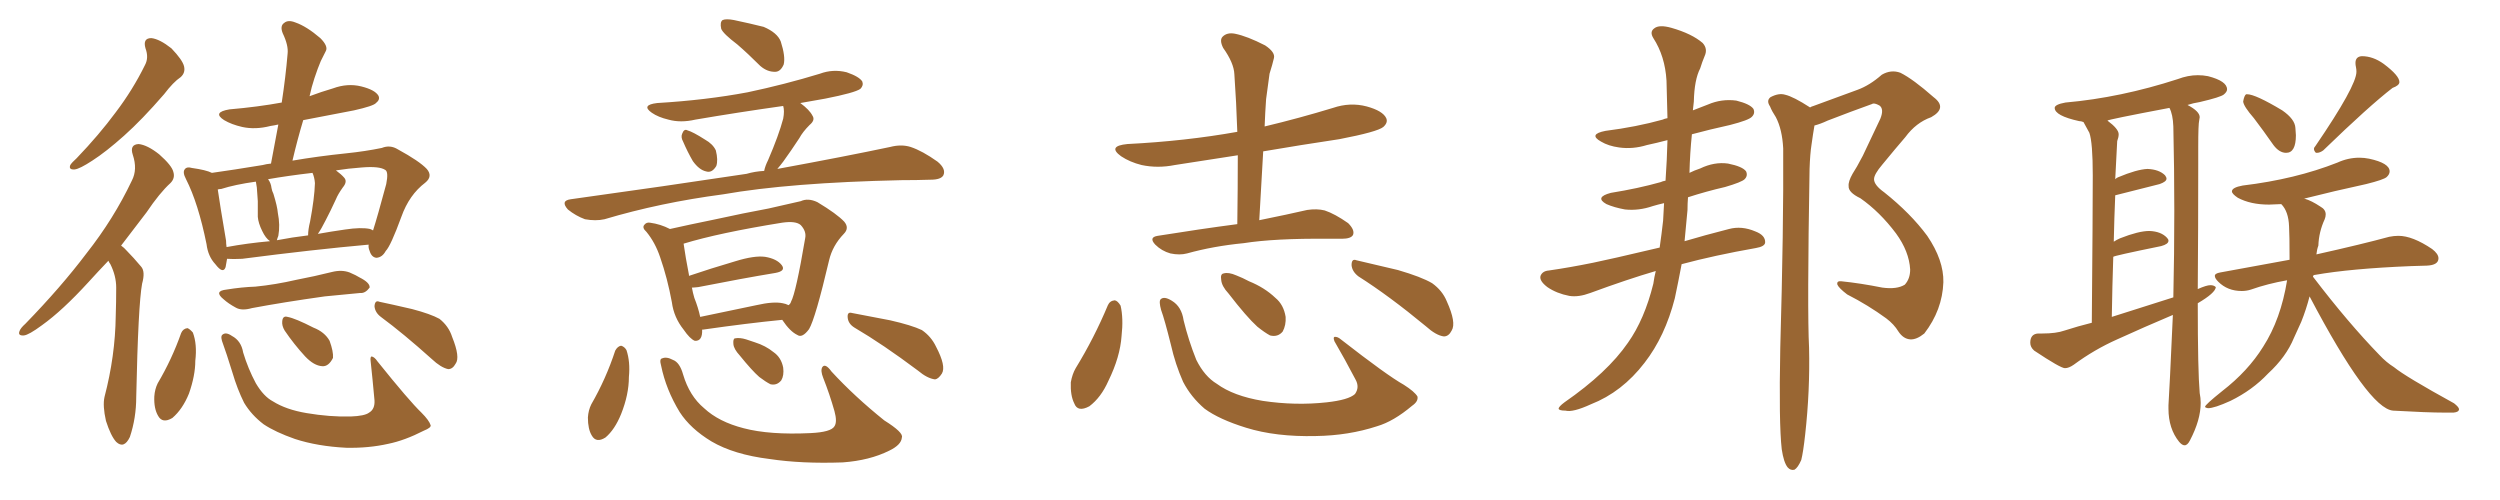 <svg xmlns="http://www.w3.org/2000/svg" xmlns:xlink="http://www.w3.org/1999/xlink" width="750" height="150"><path fill="#996633" padding="10" d="M54.20 23.14L54.20 23.14Q52.00 24.61 49.22 28.27L49.22 28.27Q42.63 35.89 37.21 40.72L37.21 40.72Q31.79 45.56 27.69 48.19L27.69 48.19Q23.88 50.68 22.41 50.83L22.41 50.83Q20.51 50.98 21.09 49.51L21.09 49.51Q21.53 48.78 23.00 47.46L23.00 47.46Q29.74 40.43 34.72 33.69L34.72 33.69Q39.84 26.95 43.51 19.48L43.51 19.48Q44.68 17.29 43.65 14.50L43.65 14.50Q42.77 11.43 45.41 11.43L45.41 11.43Q47.90 11.72 51.42 14.50L51.42 14.50Q54.79 18.02 55.22 19.92L55.22 19.92Q55.66 21.83 54.20 23.14ZM36.33 73.68L36.33 73.68Q37.21 74.27 38.09 75.29L38.09 75.29Q39.99 77.20 42.33 79.98L42.33 79.98Q43.65 81.45 42.63 85.11L42.63 85.11Q41.46 91.41 40.87 119.09L40.87 119.09Q40.87 125.39 38.96 131.10L38.96 131.10Q37.21 134.77 34.86 132.57L34.86 132.57Q33.25 130.81 31.79 126.27L31.79 126.27Q30.76 121.73 31.35 119.09L31.35 119.09Q34.57 106.79 34.72 94.78L34.72 94.78Q34.86 90.67 34.86 86.28L34.86 86.28Q34.86 82.76 33.11 79.25L33.11 79.25Q32.67 78.66 32.52 78.22L32.52 78.22Q29.30 81.59 26.51 84.67L26.51 84.67Q18.75 93.16 12.60 97.56L12.60 97.56Q8.64 100.49 7.18 100.63L7.18 100.63Q5.27 100.78 5.86 99.32L5.86 99.32Q6.15 98.44 7.62 97.12L7.62 97.12Q18.31 86.13 25.93 76.03L25.93 76.03Q34.13 65.63 39.55 54.20L39.55 54.20Q41.31 50.83 39.84 46.44L39.84 46.44Q38.82 43.36 41.60 43.21L41.60 43.21Q44.24 43.51 47.75 46.29L47.75 46.29Q51.56 49.66 52.00 51.56L52.00 51.56Q52.59 53.47 51.12 54.93L51.12 54.93Q47.90 57.86 43.95 63.72L43.95 63.72Q39.84 69.14 36.33 73.68ZM110.60 73.39L110.60 73.39Q94.19 74.85 72.66 77.64L72.66 77.64Q69.87 77.78 68.12 77.64L68.12 77.64Q67.82 79.10 67.68 80.13L67.68 80.13Q66.94 82.32 64.60 79.25L64.60 79.25Q62.40 76.90 61.96 73.24L61.96 73.24Q59.47 60.94 55.81 53.76L55.81 53.76Q54.64 51.56 55.52 50.68L55.52 50.68Q56.10 49.95 57.57 50.39L57.57 50.39Q61.82 50.98 63.57 51.86L63.57 51.86Q69.87 50.98 78.81 49.51L78.81 49.51Q79.83 49.22 81.30 49.07L81.30 49.07Q82.47 42.77 83.50 37.35L83.50 37.35Q82.18 37.65 81.15 37.79L81.15 37.79Q76.61 38.96 72.66 38.09L72.66 38.09Q69.43 37.35 67.24 36.04L67.24 36.04Q63.57 33.69 68.85 32.81L68.85 32.81Q77.34 32.08 84.52 30.76L84.52 30.76Q85.69 23.14 86.28 16.11L86.28 16.11Q86.57 13.62 84.81 9.96L84.81 9.96Q83.94 7.76 85.25 6.88L85.25 6.88Q86.43 5.86 88.62 6.74L88.62 6.74Q91.99 7.91 96.09 11.43L96.09 11.43Q98.58 13.92 97.71 15.38L97.71 15.38Q97.12 16.55 96.24 18.31L96.24 18.31Q95.36 20.36 94.34 23.44L94.34 23.44Q93.46 26.07 92.87 28.86L92.87 28.86Q96.39 27.54 99.90 26.51L99.90 26.51Q104.30 24.90 108.40 25.93L108.40 25.93Q112.50 26.95 113.53 28.71L113.53 28.71Q114.11 29.88 112.79 30.91L112.79 30.91Q112.06 31.79 106.20 33.11L106.20 33.11Q98.44 34.57 90.97 36.04L90.97 36.04Q89.21 41.89 87.74 48.19L87.74 48.19Q95.36 46.88 103.86 46.00L103.86 46.00Q109.57 45.41 114.55 44.38L114.55 44.38Q117.04 43.36 119.38 44.82L119.38 44.82Q125.83 48.34 128.03 50.68L128.03 50.68Q129.93 52.88 127.59 54.79L127.59 54.79Q122.75 58.45 120.41 65.04L120.41 65.04Q117.19 73.83 115.72 75.29L115.72 75.29Q114.70 77.20 112.94 77.34L112.94 77.34Q111.47 77.20 110.89 75.29L110.89 75.29Q110.45 74.27 110.60 73.39ZM67.82 72.22L67.82 72.22Q67.82 73.10 67.97 74.12L67.97 74.12Q74.27 72.95 81.01 72.36L81.01 72.36Q79.69 71.48 78.66 69.29L78.66 69.29Q77.49 66.94 77.34 65.04L77.34 65.04Q77.34 62.99 77.34 60.35L77.34 60.35Q77.20 58.15 77.05 56.25L77.05 56.25Q76.90 55.08 76.76 54.49L76.76 54.49Q70.46 55.37 66.36 56.69L66.36 56.69Q65.92 56.69 65.33 56.84L65.33 56.84Q65.92 61.08 67.82 72.22ZM83.50 70.75L83.50 70.75Q83.20 71.48 83.06 72.07L83.06 72.07Q87.60 71.19 92.43 70.61L92.43 70.61Q92.43 68.85 93.02 66.50L93.02 66.50Q94.34 59.47 94.48 54.93L94.48 54.93Q94.34 53.17 93.75 51.86L93.75 51.86Q86.28 52.73 80.42 53.76L80.42 53.76Q81.30 54.93 81.45 56.40L81.45 56.40Q81.59 57.28 82.03 58.15L82.03 58.15Q83.20 61.96 83.35 63.87L83.35 63.87Q84.08 67.53 83.50 70.75ZM97.71 66.06L97.71 66.06Q96.39 68.70 95.36 70.17L95.36 70.17Q99.46 69.43 103.56 68.85L103.56 68.85Q108.40 68.12 111.04 68.70L111.04 68.70Q111.77 68.99 111.91 69.14L111.91 69.14Q113.23 65.04 115.87 55.22L115.87 55.22Q116.60 51.56 115.58 50.98L115.58 50.98Q113.82 49.80 108.54 50.24L108.54 50.24Q104.44 50.54 100.78 51.12L100.78 51.12Q102.39 52.29 103.27 53.32L103.27 53.32Q104.30 54.49 102.83 56.25L102.83 56.25Q101.37 58.30 100.78 59.77L100.78 59.77Q99.17 63.28 97.71 66.06ZM67.97 86.87L67.97 86.87Q72.51 86.13 76.61 85.99L76.61 85.99Q82.62 85.40 88.92 83.94L88.92 83.94Q94.34 82.91 99.61 81.59L99.61 81.59Q102.54 80.86 104.88 81.74L104.88 81.74Q106.93 82.62 107.81 83.20L107.81 83.20Q111.04 84.81 110.89 86.28L110.89 86.28Q109.57 88.04 108.11 87.89L108.11 87.89Q103.27 88.33 97.41 88.92L97.41 88.92Q84.96 90.67 75.59 92.43L75.59 92.43Q72.51 93.31 70.75 92.29L70.75 92.29Q68.55 91.11 67.09 89.79L67.09 89.79Q64.01 87.30 67.97 86.87ZM54.35 99.90L54.35 99.90Q54.93 98.58 56.25 98.44L56.25 98.44Q56.98 98.73 57.86 99.76L57.86 99.76Q59.18 103.27 58.59 108.25L58.59 108.25Q58.59 112.65 56.69 118.07L56.69 118.07Q54.79 122.75 51.71 125.39L51.71 125.39Q48.78 127.15 47.46 124.80L47.46 124.80Q46.14 122.61 46.29 118.95L46.29 118.95Q46.44 116.75 47.31 114.99L47.31 114.99Q51.56 107.81 54.35 99.90ZM110.74 123.78L110.74 123.78Q112.50 122.75 112.35 120.12L112.35 120.12Q111.77 113.67 111.18 108.25L111.18 108.25Q111.04 107.08 111.47 106.93L111.47 106.93Q112.35 107.08 113.23 108.40L113.23 108.40Q122.75 120.26 126.42 123.78L126.42 123.78Q128.76 126.12 129.20 127.59L129.20 127.59Q129.35 128.32 127.15 129.20L127.15 129.20Q121.44 132.13 116.46 133.15L116.46 133.15Q110.60 134.47 103.86 134.33L103.86 134.33Q95.21 133.89 88.48 131.69L88.48 131.69Q82.62 129.64 79.10 127.29L79.10 127.29Q75.44 124.51 73.24 120.85L73.24 120.85Q71.19 116.75 69.73 111.77L69.73 111.77Q67.82 105.62 66.94 103.27L66.94 103.27Q66.06 101.07 66.65 100.49L66.65 100.49Q67.68 99.46 69.58 100.78L69.58 100.78Q72.36 102.25 72.95 105.76L72.95 105.76Q74.41 110.60 76.76 114.99L76.76 114.99Q79.10 118.95 81.88 120.41L81.88 120.41Q85.84 122.90 91.99 123.93L91.99 123.93Q98.88 125.10 105.18 124.95L105.18 124.95Q109.42 124.80 110.74 123.78ZM85.40 99.17L85.40 99.17Q84.52 97.71 84.67 96.39L84.67 96.39Q84.81 94.63 86.28 95.07L86.28 95.07Q88.62 95.51 94.04 98.29L94.04 98.29Q97.41 99.61 98.88 102.25L98.88 102.25Q100.05 105.47 99.90 107.37L99.90 107.37Q98.58 110.01 96.68 109.86L96.68 109.86Q94.19 109.72 91.55 106.93L91.55 106.93Q88.18 103.27 85.40 99.17ZM114.26 95.07L114.26 95.07L114.26 95.07Q112.50 93.75 112.35 91.85L112.35 91.85Q112.50 89.94 113.82 90.53L113.82 90.53Q117.33 91.26 123.63 92.72L123.63 92.72Q129.20 94.19 131.84 95.65L131.84 95.65Q134.62 97.85 135.64 101.07L135.64 101.07Q138.13 107.23 136.67 109.13L136.67 109.13Q135.79 110.74 134.47 110.74L134.47 110.74Q132.28 110.30 129.49 107.67L129.49 107.67Q121.00 100.05 114.26 95.07ZM221.19 13.33L221.19 13.33Q216.94 10.11 216.36 8.64L216.36 8.64Q215.92 6.59 216.80 6.01L216.80 6.01Q217.82 5.57 220.17 6.01L220.17 6.01Q225 7.03 229.10 8.06L229.10 8.06Q233.20 9.81 234.23 12.45L234.23 12.45Q235.69 16.99 235.11 19.34L235.11 19.34Q234.23 21.39 232.76 21.53L232.76 21.53Q230.27 21.68 228.08 19.78L228.08 19.78Q224.41 16.11 221.19 13.33ZM204.93 42.48L204.93 42.48Q204.20 41.16 204.64 40.14L204.64 40.14Q205.22 38.53 206.25 39.11L206.25 39.11Q207.86 39.55 211.52 41.89L211.52 41.89Q213.87 43.21 214.75 45.12L214.75 45.12Q215.48 48.05 214.89 49.80L214.89 49.80Q213.57 52.00 211.82 51.42L211.82 51.42Q209.77 50.98 207.86 48.34L207.86 48.34Q206.25 45.56 204.93 42.48ZM229.25 51.27L229.25 51.27Q229.54 49.80 230.42 48.05L230.42 48.05Q233.64 40.58 234.96 35.60L234.96 35.60Q235.40 33.25 234.96 31.79L234.96 31.79Q221.48 33.69 208.59 35.89L208.59 35.89Q204.20 36.91 200.54 35.89L200.54 35.89Q197.46 35.16 195.56 33.84L195.56 33.84Q192.19 31.49 197.17 30.91L197.17 30.91Q211.82 30.03 224.27 27.69L224.27 27.69Q235.40 25.34 245.95 22.12L245.95 22.12Q249.90 20.65 254.00 21.68L254.00 21.68Q257.81 23.00 258.69 24.46L258.69 24.46Q259.13 25.63 258.11 26.66L258.11 26.66Q256.49 27.83 247.56 29.59L247.56 29.59Q243.31 30.32 240.09 30.91L240.09 30.91Q242.87 32.96 243.75 34.72L243.75 34.72Q244.63 36.04 242.87 37.50L242.87 37.50Q240.82 39.55 239.79 41.46L239.79 41.46Q237.30 45.26 234.96 48.49L234.96 48.49Q234.08 49.66 233.20 50.68L233.20 50.68Q253.86 46.88 267.04 44.09L267.04 44.09Q270.41 43.21 273.19 44.09L273.19 44.09Q276.71 45.26 281.25 48.49L281.25 48.49Q283.89 50.68 283.01 52.59L283.01 52.59Q282.28 53.91 279.20 53.91L279.20 53.91Q274.95 54.05 270.41 54.05L270.41 54.05Q236.87 54.79 216.94 58.30L216.94 58.30Q198.05 60.79 181.35 65.77L181.35 65.77Q178.71 66.36 175.49 65.77L175.49 65.77Q172.71 64.75 170.36 62.84L170.36 62.84Q168.02 60.21 171.24 59.77L171.24 59.77Q199.80 55.81 223.97 52.15L223.97 52.15Q226.46 51.42 229.25 51.27ZM210.64 98.88L210.64 98.88Q210.79 102.39 208.45 102.25L208.45 102.25Q206.98 101.66 205.08 98.88L205.08 98.88Q202.15 95.21 201.56 90.67L201.56 90.67Q200.24 83.50 198.05 77.20L198.05 77.20Q196.58 72.80 193.95 69.58L193.95 69.58Q192.48 68.26 193.36 67.38L193.36 67.38Q193.95 66.65 194.97 66.80L194.97 66.80Q198.19 67.24 200.98 68.70L200.98 68.70Q206.84 67.38 214.01 65.92L214.01 65.92Q223.39 63.87 230.57 62.55L230.57 62.55Q235.84 61.38 240.23 60.35L240.23 60.35Q242.43 59.33 245.21 60.64L245.21 60.64Q251.07 64.16 253.27 66.50L253.27 66.50Q254.88 68.41 253.13 70.17L253.13 70.17Q249.76 73.68 248.73 78.08L248.73 78.08L248.73 78.08Q244.63 95.51 242.72 98.73L242.72 98.73Q240.67 101.51 239.21 100.49L239.21 100.49Q237.01 99.46 234.67 95.95L234.67 95.95Q224.27 96.97 210.94 98.88L210.94 98.88Q210.79 98.88 210.64 98.88ZM234.81 90.97L234.81 90.97Q235.69 91.11 236.57 91.55L236.57 91.55Q237.16 91.11 237.30 90.53L237.30 90.53Q238.77 87.89 241.55 71.48L241.55 71.48Q241.99 69.43 240.23 67.53L240.23 67.53Q238.77 66.21 234.67 66.80L234.67 66.80Q215.63 69.87 205.08 73.10L205.08 73.10Q205.66 77.20 206.69 82.47L206.69 82.47Q206.69 82.62 206.69 82.76L206.69 82.76Q213.13 80.57 220.61 78.37L220.61 78.37Q226.32 76.61 229.54 77.05L229.54 77.05Q233.06 77.64 234.52 79.54L234.52 79.54Q235.84 81.30 232.62 81.88L232.62 81.88Q222.80 83.50 209.47 86.13L209.47 86.13Q208.15 86.28 207.57 86.28L207.57 86.28Q207.86 87.89 208.30 89.36L208.30 89.36Q209.47 92.29 210.06 95.07L210.06 95.07Q217.97 93.46 226.90 91.55L226.90 91.55Q232.03 90.38 234.81 90.97ZM184.57 105.18L184.57 105.18Q185.30 103.86 186.33 103.71L186.33 103.71Q187.35 104.00 187.94 105.03L187.94 105.03Q189.11 108.54 188.67 113.09L188.67 113.09Q188.67 118.36 186.33 124.22L186.33 124.22Q184.42 128.91 181.64 131.25L181.64 131.25Q178.86 133.01 177.54 130.66L177.54 130.66Q176.37 128.76 176.37 125.24L176.37 125.24Q176.51 123.05 177.39 121.29L177.39 121.29Q181.79 113.67 184.57 105.18ZM198.34 109.72L198.34 109.72Q197.75 107.67 198.63 107.52L198.63 107.52Q199.95 106.93 201.86 107.96L201.86 107.96Q203.91 108.69 204.93 112.35L204.93 112.35Q206.84 118.80 211.23 122.46L211.23 122.46Q215.63 126.56 223.10 128.47L223.10 128.47Q230.86 130.52 243.16 129.93L243.16 129.93Q249.32 129.64 250.34 127.88L250.34 127.88Q251.22 126.56 250.34 123.34L250.34 123.34Q248.88 118.21 246.97 113.38L246.97 113.38Q246.09 111.18 246.68 110.16L246.68 110.16Q247.56 108.84 249.46 111.47L249.46 111.47Q256.35 118.95 265.28 126.12L265.28 126.12Q271.14 129.79 270.56 131.25L270.56 131.25Q270.41 133.45 266.75 135.21L266.75 135.21Q260.89 138.13 252.83 138.72L252.83 138.72Q240.53 139.16 230.86 137.70L230.86 137.70Q220.17 136.38 213.43 132.42L213.43 132.42Q207.13 128.61 203.91 123.63L203.91 123.63Q199.80 116.89 198.34 109.72ZM256.35 98.29L256.35 98.29Q254.44 97.12 254.30 95.21L254.30 95.21Q254.15 93.46 255.62 93.90L255.62 93.90Q259.57 94.63 267.04 96.09L267.04 96.09Q273.49 97.56 276.56 99.02L276.56 99.02Q279.35 100.93 280.81 104.00L280.81 104.00Q283.89 109.86 282.57 112.06L282.57 112.06Q281.54 113.67 280.52 113.82L280.52 113.82Q278.17 113.53 275.39 111.18L275.39 111.18Q264.84 103.27 256.35 98.29ZM221.92 106.64L221.92 106.64L221.92 106.64Q220.17 104.74 220.02 103.27L220.02 103.27Q219.87 101.66 220.46 101.51L220.46 101.51Q221.92 101.22 223.83 101.81L223.83 101.81Q225.15 102.25 226.46 102.69L226.46 102.69Q229.69 103.71 232.03 105.62L232.03 105.62Q234.38 107.23 234.96 110.30L234.96 110.30Q235.25 112.65 234.38 114.11L234.38 114.11Q233.06 115.72 231.15 115.28L231.15 115.28Q229.69 114.55 227.78 113.09L227.78 113.09Q225.59 111.18 221.92 106.64ZM371.19 67.24L371.19 67.24Q371.34 56.40 371.34 46.58L371.34 46.58Q361.67 48.05 352.44 49.51L352.44 49.51Q347.31 50.54 342.48 49.51L342.48 49.51Q338.96 48.63 336.33 46.88L336.33 46.88Q332.08 43.80 338.23 43.21L338.23 43.21Q355.66 42.33 371.19 39.55L371.19 39.55Q370.90 30.62 370.31 22.27L370.31 22.27Q370.17 18.90 366.94 14.36L366.94 14.36Q365.77 12.01 366.80 10.99L366.80 10.99Q368.12 9.67 370.46 10.11L370.46 10.11Q374.12 10.84 379.54 13.62L379.54 13.62Q382.62 15.67 382.18 17.43L382.18 17.43Q381.74 19.34 380.86 22.12L380.86 22.12Q380.42 25.20 379.83 29.74L379.83 29.74Q379.54 33.84 379.39 37.94L379.39 37.94Q389.79 35.45 399.90 32.37L399.90 32.37Q405.03 30.62 410.01 31.93L410.01 31.93Q414.84 33.25 415.87 35.45L415.87 35.45Q416.46 36.77 414.99 38.09L414.99 38.09Q413.23 39.55 401.81 41.75L401.81 41.75Q390.09 43.51 378.96 45.41L378.96 45.41Q378.37 55.37 377.78 66.06L377.78 66.06Q386.43 64.31 392.14 62.99L392.14 62.99Q395.07 62.55 397.41 63.13L397.41 63.13Q400.49 64.16 404.44 66.94L404.44 66.94Q406.49 68.99 405.91 70.46L405.91 70.46Q405.32 71.63 402.54 71.63L402.54 71.63Q400.63 71.63 398.44 71.63L398.44 71.63Q382.47 71.48 373.10 72.95L373.10 72.95Q364.01 73.83 356.10 76.03L356.10 76.03Q353.91 76.61 351.12 76.03L351.12 76.03Q348.49 75.29 346.58 73.39L346.58 73.39Q344.53 71.19 347.31 70.75L347.31 70.75Q360.06 68.70 371.19 67.24ZM332.37 91.55L332.37 91.55Q332.96 90.23 334.42 90.09L334.42 90.09Q335.30 90.23 336.18 91.70L336.18 91.70Q337.06 95.51 336.47 100.78L336.47 100.78Q336.04 107.08 332.52 114.26L332.52 114.26Q330.32 119.24 326.81 121.88L326.81 121.88Q323.29 123.78 322.27 121.00L322.27 121.00Q321.09 118.65 321.24 114.70L321.24 114.70Q321.68 112.21 322.71 110.45L322.71 110.45Q328.27 101.37 332.37 91.55ZM425.24 118.95L425.24 118.95Q425.54 120.41 423.63 121.73L423.63 121.73Q418.07 126.42 413.09 127.88L413.09 127.88Q404.59 130.66 394.78 130.81L394.78 130.81Q382.76 131.10 373.83 128.32L373.83 128.32Q365.77 125.83 361.38 122.61L361.38 122.61Q357.28 119.09 354.93 114.55L354.93 114.55Q352.59 109.28 351.27 103.42L351.27 103.42Q349.37 95.80 348.34 93.02L348.34 93.02Q347.61 90.38 348.19 89.79L348.19 89.79Q349.22 88.77 351.56 90.23L351.56 90.23Q354.49 91.99 355.08 96.09L355.08 96.09Q356.54 102.10 358.89 107.96L358.89 107.96Q361.38 112.94 365.04 115.14L365.04 115.14Q370.02 118.80 378.81 120.26L378.81 120.26Q388.62 121.73 398.00 120.70L398.00 120.70Q404.59 119.97 406.49 118.21L406.49 118.21Q407.96 116.16 406.64 113.82L406.64 113.82Q403.42 107.67 400.34 102.39L400.34 102.39Q399.90 101.22 400.34 101.07L400.34 101.07Q401.22 100.93 402.25 101.81L402.25 101.81Q416.16 112.65 421.14 115.43L421.14 115.43Q424.37 117.48 425.24 118.95ZM368.55 88.04L368.55 88.04Q366.50 85.84 366.36 83.94L366.36 83.94Q366.06 82.18 367.09 82.03L367.09 82.03Q368.55 81.59 370.90 82.62L370.90 82.62Q372.80 83.35 374.71 84.38L374.71 84.38Q379.39 86.28 382.62 89.36L382.62 89.36Q385.11 91.41 385.69 95.07L385.69 95.07Q385.84 97.56 384.81 99.46L384.81 99.46Q383.35 101.22 381.01 100.63L381.01 100.63Q379.39 99.76 377.20 98.00L377.20 98.00Q373.97 95.07 368.55 88.04ZM407.52 82.91L407.52 82.91L407.52 82.91Q405.62 81.45 405.47 79.54L405.47 79.54Q405.47 77.49 406.93 78.08L406.93 78.08Q411.33 79.10 419.38 81.01L419.38 81.01Q426.42 83.06 429.64 84.96L429.64 84.96Q432.71 87.16 434.03 90.38L434.03 90.38Q436.96 96.83 435.50 99.17L435.50 99.17Q434.62 100.93 433.15 100.93L433.15 100.93Q430.81 100.63 427.73 97.85L427.73 97.85Q416.75 88.77 407.52 82.91ZM496.73 81.30L496.73 81.30Q488.23 83.79 477.10 87.89L477.10 87.89Q473.58 89.21 470.80 88.77L470.80 88.77Q466.99 88.04 464.21 86.13L464.21 86.13Q461.72 84.23 462.16 82.76L462.16 82.76Q462.74 81.30 464.65 81.15L464.65 81.15Q470.80 80.27 477.98 78.81L477.98 78.81Q482.37 77.93 497.90 74.27L497.90 74.27Q498.49 70.17 498.93 66.21L498.93 66.21Q499.07 63.57 499.22 60.94L499.22 60.94Q497.31 61.38 495.85 61.82L495.85 61.82Q491.60 63.28 487.50 62.84L487.50 62.84Q484.28 62.26 481.93 61.23L481.93 61.23Q478.27 59.18 483.25 57.86L483.25 57.86Q491.46 56.54 498.19 54.64L498.19 54.64Q498.78 54.35 499.66 54.20L499.66 54.20Q500.10 47.90 500.24 42.04L500.24 42.04Q496.88 42.92 494.09 43.51L494.09 43.51Q489.84 44.82 485.74 44.24L485.74 44.24Q482.52 43.80 480.32 42.48L480.32 42.48Q476.37 40.28 481.64 39.26L481.64 39.26Q490.87 38.09 498.78 35.89L498.78 35.89Q499.37 35.60 500.24 35.45L500.24 35.45Q500.10 29.59 499.95 24.17L499.95 24.17Q499.51 16.85 496.00 11.43L496.00 11.43Q494.82 9.52 496.29 8.50L496.29 8.50Q497.75 7.32 501.42 8.35L501.42 8.35Q507.57 10.11 510.79 12.89L510.79 12.89Q512.40 14.65 511.38 16.85L511.38 16.85Q510.64 18.60 510.06 20.51L510.06 20.51Q508.30 23.88 508.15 30.47L508.15 30.47Q508.01 31.64 507.86 33.11L507.86 33.11Q510.06 32.23 512.40 31.35L512.40 31.35Q516.50 29.59 520.90 30.18L520.90 30.18Q525 31.20 526.03 32.67L526.03 32.67Q526.61 33.98 525.59 35.01L525.59 35.01Q524.71 36.04 518.99 37.50L518.99 37.50Q512.99 38.82 507.57 40.28L507.57 40.28Q506.98 46.00 506.84 51.86L506.84 51.86Q508.30 51.12 510.06 50.54L510.06 50.54Q514.31 48.49 518.41 49.07L518.41 49.07Q522.80 49.95 523.83 51.42L523.83 51.42Q524.41 52.73 523.39 53.76L523.39 53.76Q522.51 54.64 517.53 56.10L517.53 56.10Q511.82 57.42 506.40 59.18L506.40 59.18Q506.25 61.08 506.25 62.99L506.25 62.99Q505.81 67.82 505.37 72.36L505.37 72.36Q511.23 70.61 518.70 68.70L518.70 68.70Q522.51 67.68 526.61 69.43L526.61 69.43Q529.69 70.61 529.54 72.80L529.54 72.80Q529.39 73.97 526.76 74.41L526.76 74.41Q514.31 76.61 504.49 79.25L504.49 79.25Q503.47 84.67 502.44 89.50L502.44 89.50Q499.51 100.93 493.36 108.84L493.36 108.84Q486.62 117.63 477.25 121.29L477.25 121.29Q471.83 123.78 469.63 123.19L469.63 123.19Q467.72 123.19 467.58 122.61L467.58 122.61Q467.58 122.02 469.34 120.70L469.34 120.70Q482.23 111.77 488.38 102.83L488.38 102.83Q493.36 95.80 496.00 85.11L496.00 85.11Q496.29 83.06 496.73 81.30ZM534.52 134.77L534.52 134.77L534.52 134.77Q533.64 127.00 534.08 104.44L534.08 104.44Q535.11 67.97 534.96 44.53L534.96 44.53Q534.67 38.82 532.76 35.16L532.76 35.16Q531.59 33.40 531.01 31.93L531.01 31.93Q529.83 30.18 531.15 29.15L531.15 29.15Q533.64 27.83 535.55 28.42L535.55 28.42Q538.04 29.00 543.02 32.23L543.02 32.23Q543.46 31.93 544.04 31.79L544.04 31.79Q550.93 29.30 557.23 26.95L557.23 26.95Q560.89 25.63 564.55 22.41L564.55 22.41Q567.33 20.80 570.12 21.83L570.12 21.83Q573.93 23.73 580.08 29.15L580.08 29.15Q584.33 32.37 579.35 35.16L579.35 35.16Q574.80 36.77 571.58 41.16L571.58 41.16Q568.80 44.38 564.70 49.37L564.70 49.37Q562.21 52.29 562.21 53.76L562.21 53.76Q562.21 55.52 565.28 57.71L565.28 57.71Q573.19 64.01 578.17 70.75L578.17 70.75Q583.15 78.08 583.01 84.67L583.01 84.67Q582.71 93.02 577.29 100.05L577.29 100.05Q574.95 101.95 573.05 101.81L573.05 101.81Q571.00 101.66 569.53 99.46L569.53 99.46Q568.21 97.27 565.87 95.51L565.87 95.51Q560.45 91.55 554.15 88.33L554.15 88.33Q551.66 86.43 551.22 85.40L551.22 85.40Q550.93 84.23 552.39 84.38L552.39 84.38Q558.11 84.96 564.70 86.28L564.70 86.28Q569.09 86.87 571.44 85.40L571.44 85.40Q573.05 83.64 573.05 80.86L573.05 80.86Q572.75 75.44 568.80 70.02L568.80 70.02Q563.96 63.57 558.11 59.47L558.11 59.47Q554.44 57.71 554.59 55.81L554.59 55.81Q554.44 54.49 555.76 52.15L555.76 52.15Q556.93 50.39 558.84 46.73L558.84 46.73Q561.33 41.46 564.11 35.60L564.11 35.60Q565.28 32.67 563.82 31.64L563.82 31.64Q562.21 30.76 561.62 31.20L561.62 31.20Q555.47 33.40 548.29 36.18L548.29 36.18Q546.09 37.21 544.34 37.65L544.34 37.65Q543.90 40.14 543.46 43.36L543.46 43.36Q543.02 46.14 542.87 50.68L542.87 50.68Q542.14 93.31 542.72 104.30L542.72 104.30Q543.02 117.19 541.55 130.37L541.55 130.37Q540.97 135.64 540.38 137.99L540.38 137.99Q539.36 140.33 538.33 140.92L538.33 140.92Q537.16 141.21 536.28 140.19L536.28 140.19Q535.11 138.72 534.52 134.77ZM655.37 133.59L655.37 133.59Q654.64 133.59 653.76 132.57L653.76 132.57Q650.54 128.61 650.54 122.61L650.54 122.61L650.54 121.58Q650.83 117.48 651.86 94.48L651.86 94.48Q643.21 98.14 635.16 101.81L635.16 101.81Q628.27 104.88 622.12 109.42L622.12 109.42Q620.65 110.45 619.48 110.45L619.48 110.45Q618.16 110.45 610.25 105.18L610.25 105.18Q609.08 104.15 609.08 102.83L609.08 102.83Q609.08 100.20 611.43 100.05L611.43 100.05L612.74 100.05Q616.85 100.05 619.34 99.17L619.34 99.17Q623.44 97.85 627.54 96.83L627.54 96.83Q627.83 63.72 627.83 52.59L627.83 52.59Q627.83 42.77 626.81 39.84L626.81 39.84L625.05 36.62Q624.32 36.33 623.73 36.33L623.73 36.33Q616.41 34.72 616.41 32.37L616.41 32.37Q616.41 31.35 619.63 30.76L619.63 30.76Q636.18 29.30 653.32 23.73L653.32 23.73Q656.40 22.56 659.33 22.56L659.33 22.56Q660.94 22.56 662.40 22.85L662.40 22.85Q668.12 24.32 668.12 26.81L668.12 26.81Q668.12 27.54 667.16 28.34Q666.21 29.15 659.91 30.62L659.91 30.62Q658.01 30.91 656.25 31.49L656.25 31.49Q659.91 33.40 659.91 35.16L659.91 35.16L659.77 36.04Q659.47 37.21 659.47 44.09L659.47 44.09L659.47 49.22Q659.47 68.55 659.33 86.72L659.33 86.72Q661.96 85.55 663.13 85.55L663.13 85.55Q664.16 85.55 664.75 86.13L664.75 86.13Q664.60 87.89 659.33 90.97L659.33 90.97Q659.33 111.33 659.91 117.92L659.91 117.92Q660.21 119.38 660.21 120.85L660.21 120.85Q660.21 125.98 656.98 132.13L656.98 132.13Q656.25 133.59 655.37 133.59ZM633.54 95.07L633.54 95.07L652.00 89.21Q652.29 76.17 652.29 63.28L652.29 63.28Q652.29 50.54 652.00 37.94L652.00 37.94Q651.86 34.28 650.83 32.37L650.83 32.37Q632.23 35.89 632.23 36.18L632.23 36.18Q635.60 38.67 635.60 40.28L635.60 40.28Q635.60 41.16 635.16 42.33L635.16 42.33L634.57 53.76Q635.01 53.32 635.45 53.17L635.45 53.17Q641.02 50.83 644.24 50.68L644.24 50.68Q647.75 50.83 649.51 52.59L649.51 52.59Q649.95 53.17 649.95 53.61L649.95 53.61Q649.95 54.49 647.90 55.22L647.90 55.22L634.57 58.59Q634.28 65.33 634.13 72.51L634.13 72.51Q635.01 71.92 636.04 71.48L636.04 71.48Q641.60 69.29 644.82 69.29L644.82 69.29Q648.34 69.43 650.10 71.34L650.10 71.34Q650.54 71.78 650.54 72.22L650.54 72.22Q650.54 73.24 648.34 73.83L648.34 73.83Q633.98 76.76 633.98 77.05L633.98 77.05Q633.69 85.69 633.54 95.07ZM685.84 45.85L685.84 45.85Q683.79 45.85 682.03 43.51L682.03 43.51Q678.96 39.11 676.17 35.45L676.17 35.45Q673.10 31.93 672.95 30.47L672.95 30.47Q673.24 28.71 673.83 28.27L673.83 28.27L674.12 28.27Q676.61 28.27 684.67 33.11L684.67 33.11Q688.48 35.74 688.62 38.38L688.62 38.38L688.77 40.58Q688.77 45.85 685.84 45.85ZM695.07 45.85L695.07 45.85L694.78 45.85Q694.19 45.26 694.19 44.68L694.19 44.68Q694.19 44.24 694.63 43.80L694.63 43.80Q706.93 25.78 706.93 21.53L706.93 21.53Q706.93 20.80 706.79 20.14Q706.64 19.48 706.64 18.90L706.64 18.90Q706.64 16.99 708.54 16.85L708.54 16.85Q711.91 16.85 715.14 19.19L715.14 19.19Q719.82 22.71 719.82 24.61L719.82 24.61Q719.82 25.63 717.77 26.37L717.77 26.37Q710.74 31.79 696.97 45.12L696.97 45.12Q695.95 45.85 695.07 45.85ZM736.08 123.78L736.08 123.78L733.30 123.78Q728.32 123.78 717.92 123.19L717.92 123.19Q710.60 122.61 692.87 88.92L692.87 88.92Q691.85 92.87 690.38 96.53L690.38 96.53L688.18 101.37Q685.84 107.08 680.42 112.06L680.42 112.06Q675.73 117.04 669.14 120.26L669.14 120.26Q664.31 122.46 662.40 122.46L662.40 122.46Q661.52 122.31 661.52 122.02L661.52 122.02Q661.52 121.44 666.65 117.33L666.65 117.33Q674.41 111.33 678.96 104.00L678.96 104.00Q684.23 95.80 686.13 84.08L686.13 84.08Q680.27 85.11 675.29 86.87L675.29 86.87Q673.97 87.30 672.51 87.30L672.51 87.30Q668.26 87.30 665.48 84.52L665.48 84.52Q664.45 83.50 664.45 82.76L664.45 82.76Q664.45 82.03 666.06 81.74L666.06 81.74L686.87 77.93Q686.87 70.31 686.72 67.97L686.72 67.97Q686.57 63.43 684.38 61.23L684.38 61.23L680.71 61.38Q675.15 61.38 671.34 59.33L671.34 59.33Q669.58 58.15 669.58 57.42L669.58 57.42Q669.58 56.25 672.80 55.66L672.80 55.66Q688.62 53.76 701.22 48.78L701.22 48.78Q704.44 47.31 707.81 47.31L707.81 47.31Q709.28 47.31 710.74 47.61L710.74 47.61Q716.89 48.93 716.89 51.42L716.89 51.42Q716.89 52.29 716.02 53.10Q715.14 53.91 709.86 55.22L709.86 55.22Q700.34 57.28 691.11 59.62L691.11 59.62L691.41 59.62Q693.46 60.21 696.09 61.96L696.09 61.96Q697.71 62.84 697.71 64.31L697.71 64.31Q697.71 65.04 697.41 65.77L697.41 65.77Q695.65 69.58 695.51 73.68L695.51 73.68Q695.07 74.85 694.92 76.32L694.92 76.32Q708.69 73.24 716.75 71.04L716.75 71.04Q718.21 70.75 719.53 70.75L719.53 70.75Q723.78 70.75 729.64 74.71L729.64 74.71Q731.54 76.17 731.54 77.49L731.54 77.49Q731.54 79.54 728.03 79.69L728.03 79.69L723.34 79.83Q705.18 80.57 694.48 82.47L694.48 82.47Q693.90 82.47 693.90 83.06L693.90 83.06L694.04 83.20Q704.44 96.83 713.82 106.49L713.82 106.49Q715.87 108.69 718.21 110.16L718.21 110.16Q721.58 112.94 736.23 121.00L736.23 121.00Q737.70 122.17 737.70 122.75L737.70 122.75Q737.70 123.63 736.08 123.78Z"/></svg>